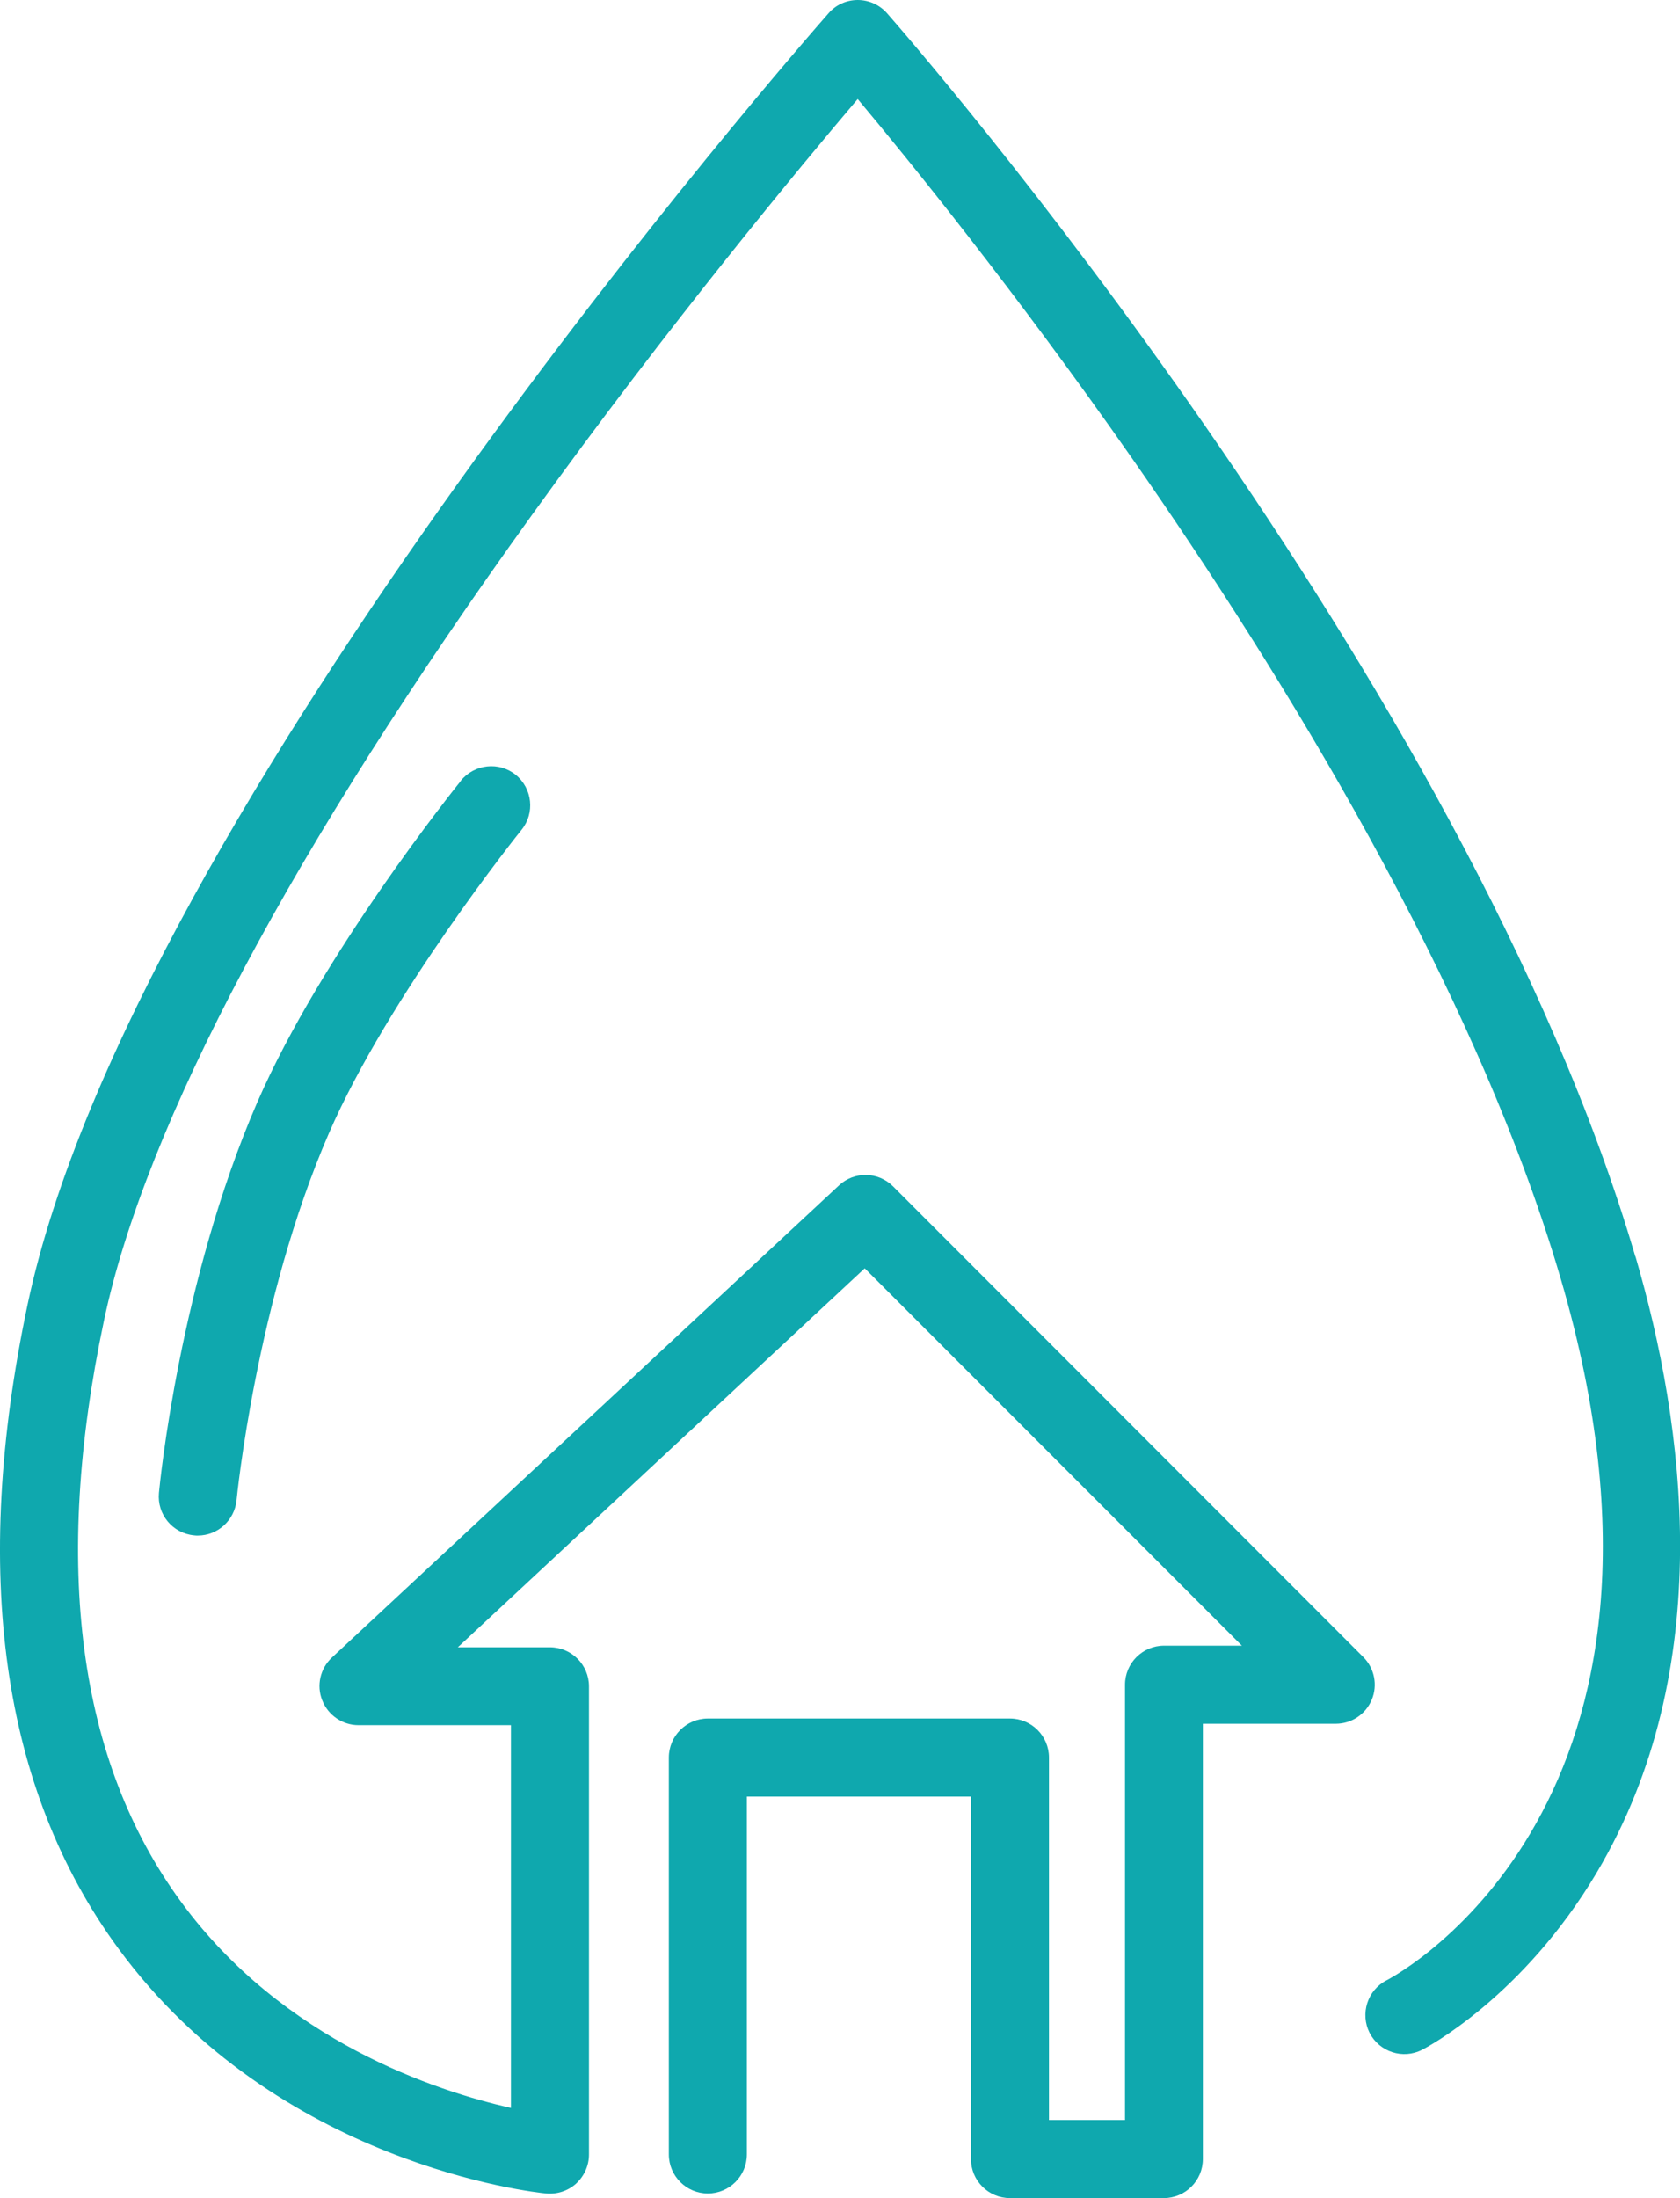 <?xml version="1.0" encoding="UTF-8"?> <svg xmlns="http://www.w3.org/2000/svg" xmlns:xlink="http://www.w3.org/1999/xlink" xmlns:xodm="http://www.corel.com/coreldraw/odm/2003" xml:space="preserve" width="13.841mm" height="18.101mm" version="1.1" style="shape-rendering:geometricPrecision; text-rendering:geometricPrecision; image-rendering:optimizeQuality; fill-rule:evenodd; clip-rule:evenodd" viewBox="0 0 83.52 109.23"> <defs> <style type="text/css"> .fil0 {fill:#0FA8AE;fill-rule:nonzero} </style> </defs> <g id="Слой_x0020_1">  <g id="_1413540627952"> <path class="fil0" d="M81.3 62.43c-8.45,-28.8 -36.03,-60.44 -37.2,-61.77 -0.37,-0.42 -0.9,-0.66 -1.46,-0.66l-0 0c-0.56,0 -1.09,0.24 -1.45,0.66 -1.41,1.6 -34.62,39.53 -39.82,64.16 -2.81,13.31 -1.3,24.07 4.5,31.98 7.89,10.77 20.74,12.14 21.28,12.19 0.55,0.05 1.09,-0.13 1.49,-0.49 0.4,-0.37 0.64,-0.89 0.64,-1.44l0 -23.27c0,-1.07 -0.87,-1.94 -1.94,-1.94l-4.58 0 20.23 -18.83 18.75 18.75 -3.87 0c-1.07,0 -1.94,0.87 -1.94,1.94l0 21.63 -3.78 0 0 -18.01c0,-1.07 -0.87,-1.94 -1.94,-1.94l-15.02 0c-1.07,0 -1.94,0.87 -1.94,1.94l0 19.72c0,1.07 0.87,1.94 1.94,1.94 1.07,0 1.94,-0.87 1.94,-1.94l0 -17.78 11.14 0 0 18.01c0,1.07 0.87,1.94 1.94,1.94l7.65 0c1.07,0 1.94,-0.87 1.94,-1.94l0 -21.63 6.61 0c0.78,0 1.49,-0.47 1.79,-1.2 0.3,-0.72 0.13,-1.56 -0.42,-2.11l-23.38 -23.39c-0.74,-0.74 -1.93,-0.76 -2.69,-0.05l-25.21 23.46c-0.58,0.54 -0.78,1.39 -0.48,2.13 0.29,0.74 1.01,1.23 1.8,1.23l7.58 0 0 19.02c-3.68,-0.83 -11.32,-3.3 -16.4,-10.24 -5.12,-6.98 -6.41,-16.7 -3.83,-28.89 2.05,-9.72 9.41,-23.56 21.28,-40.03 6.83,-9.48 13.37,-17.34 16.19,-20.66 2.47,2.95 7.81,9.51 13.66,17.88 7.35,10.53 17.01,26.14 21.29,40.73 7.63,26 -7.98,34.52 -8.66,34.87 -0.95,0.49 -1.32,1.66 -0.84,2.61 0.49,0.95 1.66,1.33 2.61,0.84 0.2,-0.1 5,-2.61 8.68,-8.8 6.03,-10.16 4.38,-22.25 1.93,-30.61z"></path> <path class="fil0" d="M22.91 38.8c-0.28,0.35 -6.93,8.63 -10.12,15.97 -3.87,8.91 -4.85,18.99 -4.89,19.41 -0.1,1.07 0.68,2.01 1.75,2.11 0.06,0.01 0.12,0.01 0.18,0.01 0.99,0 1.83,-0.75 1.93,-1.76 0.01,-0.1 0.97,-9.9 4.59,-18.23 2.98,-6.85 9.51,-15 9.58,-15.08 0.67,-0.83 0.54,-2.05 -0.29,-2.73 -0.83,-0.67 -2.05,-0.54 -2.73,0.29z"></path> </g> </g> </svg> 